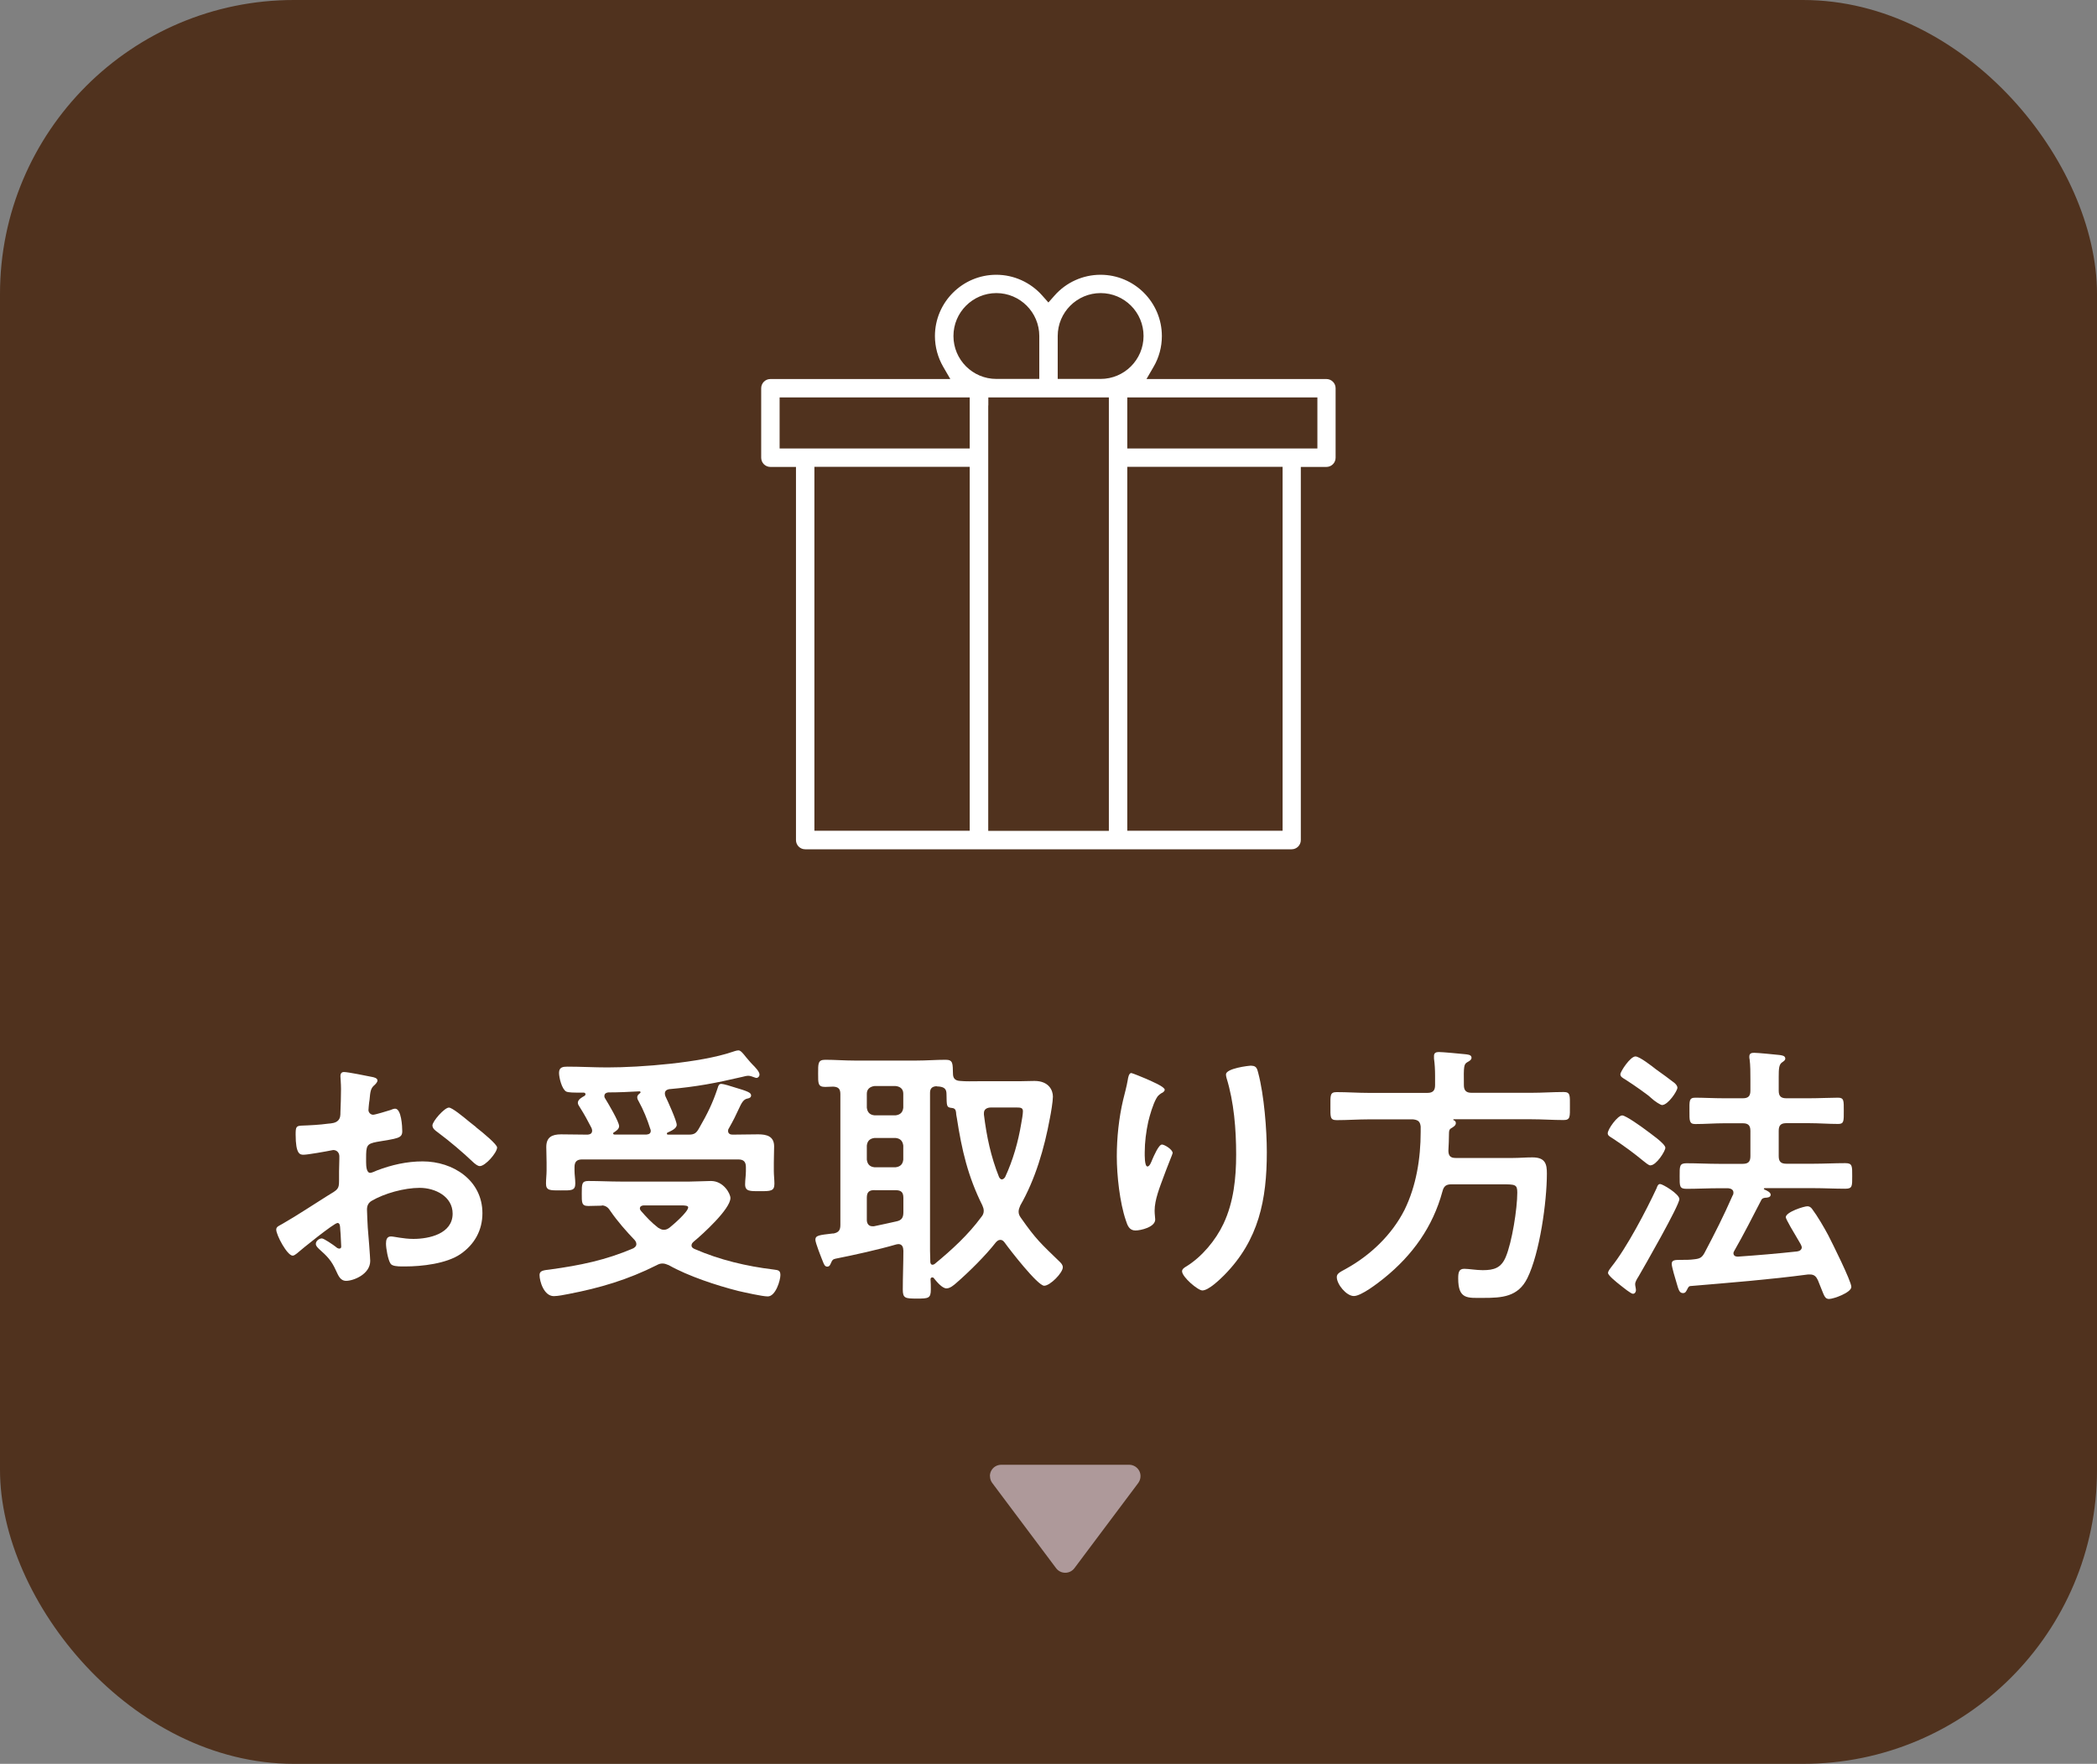 <?xml version="1.0" encoding="UTF-8"?>
<svg id="Layer_2" data-name="Layer 2" xmlns="http://www.w3.org/2000/svg" width="214" height="180" viewBox="0 0 214 180">
  <rect x="0" y="0" width="214" height="180" fill="#808080" stroke="none"/>
  <defs>
    <style>
      .cls-1 {
        fill: #50321e;
      }

      .cls-2 {
        fill: #ae999a;
      }

      .cls-3 {
        fill: #fff;
      }
    </style>
  </defs>
  <g id="txt">
    <g>
      <rect class="cls-1" width="214" height="180" rx="30" ry="30"/>
      <g>
        <path class="cls-3" d="M34.43,124.81c-.34,0-3.67,2.69-4.14,3.11-.11.08-.28.22-.42.22-.56,0-1.68-2.1-1.68-2.66,0-.31.31-.39.64-.59,1.57-.9,3.05-1.9,4.59-2.86,1.06-.64,1.18-.67,1.18-1.54v-.95c0-.42.03-.84.03-1.26v-.28c0-.36-.25-.64-.62-.64-.06,0-.11.03-.17.03-.53.11-2.44.45-2.86.45-.36,0-.81-.03-.81-2.07,0-.76.06-.87.59-.9.87-.03,1.85-.08,2.72-.2.36-.03.78-.06,1.04-.34.22-.25.22-.53.22-.84.03-.78.06-1.57.06-2.35,0-.56-.06-1.2-.06-1.32,0-.22.08-.42.36-.42.42,0,2.3.39,2.86.5.17.03.56.11.56.36,0,.17-.17.34-.28.45-.42.34-.45.67-.53,1.54-.03.17-.06.39-.08.64,0,.11-.03.28-.03.39,0,.25.22.48.48.48.2,0,1.48-.39,1.76-.48.14-.06.34-.14.48-.14.64,0,.73,1.82.73,2.3,0,.73-.48.73-2.6,1.09-1.04.2-1.09.39-1.09,1.68v.39c0,.48.06,1.09.42,1.09.14,0,.53-.17.7-.25,1.48-.56,3.02-.92,4.65-.92,3.11,0,6.1,1.93,6.1,5.29,0,1.74-.81,3.19-2.24,4.17s-3.95,1.26-5.63,1.26h-.34c-.45,0-1.04-.03-1.18-.31-.25-.39-.45-1.54-.45-2.02,0-.36.08-.73.5-.73.34,0,1.26.25,2.3.25,1.62,0,4-.53,4-2.58,0-1.76-1.79-2.63-3.36-2.63s-3.61.56-4.93,1.34c-.31.2-.45.48-.45.87,0,.34.06,1.46.08,1.85.06.59.25,3.11.25,3.39,0,1.37-1.71,2.04-2.46,2.04-.62,0-.81-.59-1.04-1.06-.45-1.01-.9-1.46-1.71-2.18-.14-.14-.34-.31-.34-.53,0-.31.34-.56.62-.56.2,0,1.18.67,1.43.87.08.08.22.17.34.17.17,0,.2-.11.2-.22,0-.03-.06-1.18-.06-1.23,0-.14-.03-.28-.03-.39-.03-.5-.03-.78-.31-.78ZM48.57,115.03c.76.59,2.16,1.76,2.16,2.07,0,.53-1.2,1.9-1.76,1.9-.22,0-.45-.2-.62-.34-1.18-1.12-2.41-2.16-3.72-3.14-.2-.14-.5-.36-.5-.67,0-.42,1.23-1.82,1.68-1.82.34,0,1.48.95,2.1,1.46.22.17.45.36.67.53Z"/>
        <path class="cls-3" d="M61.41,123.04c-.48,0-.92.03-1.37.03-.7,0-.67-.34-.67-1.29s0-1.26.67-1.26c1.12,0,2.21.06,3.33.06h7c.53,0,1.79-.06,2.18-.06,1.29,0,1.99,1.29,1.99,1.74,0,1.12-2.86,3.72-3.75,4.45-.11.11-.22.2-.22.39s.14.28.31.36c2.58,1.12,5.29,1.76,8.09,2.1.42.06.67.06.67.56,0,.53-.48,2.18-1.29,2.18-.56,0-2.41-.42-3.02-.56-2.21-.56-5.1-1.51-7.08-2.63-.22-.08-.39-.17-.64-.17-.22,0-.39.06-.59.17-2.94,1.48-5.77,2.32-8.99,2.94-.42.08-1.09.22-1.51.22-1.01,0-1.46-1.51-1.46-2.16,0-.45.42-.48,1.09-.56,3.05-.42,5.66-.95,8.48-2.16.17-.11.31-.22.31-.42,0-.17-.06-.28-.17-.42-.81-.84-1.79-1.96-2.44-2.91-.08-.11-.22-.34-.34-.42-.14-.11-.28-.17-.45-.2h-.14ZM68.05,115.68c0,.08.06.11.14.11h2.1c.59,0,.78-.17,1.06-.67.81-1.4,1.37-2.52,1.88-4.06.08-.28.14-.45.39-.45.2,0,1.04.25,1.29.34,1.43.42,1.74.56,1.74.84,0,.2-.17.28-.34.31-.45.08-.62.42-.98,1.2-.2.45-.5,1.06-.95,1.85-.06.08-.08.14-.08.25,0,.28.2.39.45.39.9,0,1.76-.03,2.63-.03s1.62.2,1.62,1.23c0,.53-.03,1.06-.03,1.65v.87c0,.42.06.87.06,1.29,0,.76-.39.76-1.48.76-1.01,0-1.51.03-1.51-.7,0-.45.08-.9.08-1.34v-.42c0-.56-.25-.78-.78-.78h-15.93c-.53,0-.78.22-.78.78v.36c0,.42.08.87.08,1.32,0,.76-.45.7-1.51.7s-1.48.03-1.48-.7c0-.45.06-.9.06-1.32v-.81c0-.62-.03-1.12-.03-1.6,0-1.01.59-1.29,1.51-1.29s1.82.03,2.72.03c.25-.03.45-.11.45-.42,0-.08-.03-.14-.06-.25-.42-.81-.7-1.34-1.2-2.13-.08-.14-.2-.28-.2-.45,0-.34.42-.56.67-.7.06-.06.11-.08.11-.17,0-.11-.08-.17-.2-.17h-.48c-.48,0-1.06,0-1.29-.11-.45-.25-.73-1.43-.73-1.9,0-.59.39-.64.87-.64,1.37,0,2.72.08,4.06.08,3.44,0,9.49-.48,12.71-1.57.17-.06.5-.17.67-.17.22,0,.45.28.78.7.2.22.39.48.67.76.22.22.7.7.7,1.01,0,.17-.14.34-.31.34-.08,0-.22-.06-.28-.08-.17-.06-.36-.14-.56-.14-.14,0-.42.06-.59.11-2.74.64-4.68,1.01-7.5,1.26-.25.06-.42.17-.42.45,0,.11.03.17.06.28.22.45,1.15,2.49,1.15,2.91,0,.39-.62.64-.92.78-.03,0-.08.06-.08.11ZM61.67,111.84c0,.11.03.17.08.25.28.45,1.43,2.38,1.43,2.83,0,.31-.31.5-.53.64-.06.03-.08.06-.08.11,0,.08.08.11.14.11h3.28c.25-.03.42-.11.42-.39,0-.08-.03-.14-.06-.22-.28-.9-.7-1.93-1.15-2.74-.08-.14-.17-.28-.17-.45,0-.2.14-.31.28-.42.03-.03.06-.06.06-.08,0-.08-.06-.11-.11-.11-1.06.06-2.13.11-3.19.11-.2.03-.39.11-.39.36ZM70.23,123.21c0-.17-.31-.2-.73-.2h-3.78c-.2,0-.42.08-.42.31,0,.11.06.17.11.25.56.64,1.06,1.18,1.74,1.71.2.11.34.22.59.22s.39-.08.59-.22c.39-.31,1.9-1.62,1.9-2.07Z"/>
        <path class="cls-3" d="M92.18,127.58c0-.34-.14-.62-.5-.62-.06,0-.14.03-.2.03-1.82.53-4.34,1.09-6.22,1.46-.28.06-.34.17-.45.42-.08.17-.14.39-.39.39s-.34-.25-.45-.53c-.17-.42-.76-1.9-.76-2.21,0-.45.39-.48,1.74-.64h.11c.53-.11.7-.34.7-.87v-13.36c0-.53-.2-.73-.73-.76-.28,0-.53.03-.81.03-.76,0-.73-.36-.73-1.37s-.03-1.4.73-1.4c.98,0,1.96.08,2.97.08h6.36c.98,0,1.99-.08,2.97-.08.76,0,.7.42.73,1.4,0,.5.22.73.73.76.62.06,1.26.03,1.88.03h4.17c.5,0,1.01-.03,1.54-.03,1.46,0,1.88.95,1.88,1.6,0,.48-.2,1.68-.31,2.21-.56,3.05-1.48,6.22-3.02,8.9-.08.22-.17.39-.17.62,0,.25.08.42.22.62,1.57,2.24,2.04,2.63,3.98,4.51.14.14.31.31.31.56,0,.56-1.29,1.88-1.9,1.88-.67,0-3.53-3.7-4.03-4.4-.11-.14-.22-.28-.45-.28-.2,0-.31.11-.45.25-1.04,1.34-2.74,3.02-4.03,4.14-.25.22-.64.56-1.01.56-.45,0-1.01-.7-1.29-1.04-.03-.06-.08-.08-.17-.08-.11,0-.17.08-.17.2.03.34.03.7.03,1.04,0,.9-.25.92-1.43.92s-1.43-.03-1.43-.92c0-1.32.06-2.63.06-3.95v-.06ZM89.24,110.83c-.45.06-.78.31-.78.78v1.43c.06.48.31.73.78.78h2.16c.48-.06.73-.31.78-.78v-1.43c0-.48-.31-.73-.78-.78h-2.16ZM89.24,116.13c-.48.06-.73.31-.78.78v1.43c.06.48.31.73.78.78h2.16c.48-.06.73-.31.78-.78v-1.43c-.06-.48-.31-.73-.78-.78h-2.16ZM89.24,121.45c-.56,0-.78.22-.78.78v2.27c0,.34.17.64.56.64h.17c.76-.17,1.51-.31,2.3-.5.53-.11.7-.39.7-.92v-1.48c0-.56-.22-.78-.78-.78h-2.16ZM100.39,123.57c0-.22-.06-.36-.14-.56-1.48-2.97-2.1-5.66-2.6-8.9-.03-.17-.08-.39-.08-.56-.03-.28-.11-.45-.42-.48-.59-.06-.53-.2-.56-1.43,0-.53-.25-.7-.76-.76-.11,0-.2,0-.28-.03-.45.03-.64.25-.64.67v16.1c0,.39.03.81.03,1.2.03.14.08.25.22.25.08,0,.14-.03.22-.08,1.74-1.43,3.42-2.97,4.76-4.79.17-.2.25-.39.25-.64ZM102.26,120.35c.14,0,.22-.11.31-.22.81-1.74,1.34-3.61,1.65-5.49.06-.31.17-.95.17-1.23,0-.36-.22-.39-.67-.39h-2.58c-.36,0-.73.14-.73.56v.17c.28,2.24.7,4.26,1.54,6.36.06.11.14.25.31.25Z"/>
        <path class="cls-3" d="M118.86,111.2c0,.17-.2.31-.34.36-.28.2-.36.25-.53.56-.34.62-.64,1.65-.81,2.35-.22,1.01-.36,2.1-.36,3.14,0,.22-.03,1.43.28,1.43.22,0,.39-.45.5-.73.14-.31.64-1.51.98-1.51.25,0,1.09.5,1.09.87,0,.08-.42,1.06-.67,1.74l-.25.67c-.39,1.06-.92,2.35-.92,3.47,0,.39.06.7.06.9,0,.78-1.48,1.12-2.02,1.12-.62,0-.81-.5-.98-1.04-.62-1.82-.92-4.59-.92-6.52s.22-3.95.64-5.74c.17-.7.36-1.37.48-2.07.03-.2.11-.7.36-.7.08,0,1.32.5,1.51.59.62.28,1.9.81,1.9,1.12ZM127.71,108.76c.53,0,.59.34.7.76.59,2.24.87,5.74.87,8.06,0,4.84-.81,8.96-4.34,12.54-.45.45-1.6,1.57-2.24,1.57-.45,0-2.07-1.37-2.07-1.96,0-.22.25-.39.42-.48,1.6-.98,3.02-2.69,3.81-4.37,1.04-2.21,1.29-4.68,1.29-7.06,0-2.58-.22-5.35-.98-7.81-.03-.11-.06-.25-.06-.36,0-.62,2.3-.9,2.6-.9Z"/>
        <path class="cls-3" d="M145.67,111.53c.56,0,.78-.25.78-.78v-.98c0-.59-.03-1.18-.11-1.74v-.28c0-.31.22-.39.5-.39.39,0,2.18.17,2.66.22.22.03.67.03.67.36,0,.22-.22.34-.42.45-.36.22-.39.36-.36,2.35,0,.53.22.78.78.78h6.1c1.12,0,2.21-.08,3.3-.08.7,0,.64.36.64,1.43s.06,1.43-.64,1.43c-1.09,0-2.18-.08-3.3-.08h-7.92c-.06.03-.06.06-.03.08.14.06.25.14.25.31,0,.25-.25.39-.48.53-.2.11-.22.31-.22.53,0,.56-.03,1.15-.06,1.74,0,.53.2.76.73.76h5.88c.64,0,1.29-.06,1.96-.06,1.34,0,1.48.7,1.48,1.65,0,2.88-.73,8.12-1.99,10.67-.95,1.93-2.6,2.02-4.51,2.02-1.6,0-2.55.17-2.55-1.99,0-.62.08-.98.62-.98.45,0,1.23.14,1.88.14,1.15,0,1.88-.22,2.35-1.34.64-1.51,1.18-4.93,1.18-6.58,0-.84-.22-.84-1.57-.84h-5.15c-.53,0-.78.17-.92.73-.98,3.61-3.05,6.5-5.96,8.85-.62.5-2.32,1.82-3.08,1.82s-1.74-1.2-1.74-1.93c0-.34.25-.48.92-.84,2.49-1.37,4.7-3.47,5.99-6.02,1.2-2.44,1.65-5.26,1.65-7.95v-.56c-.06-.53-.28-.67-.78-.73h-4.51c-1.09,0-2.18.08-3.28.08-.7,0-.64-.34-.64-1.43s-.06-1.43.64-1.43c1.09,0,2.18.08,3.28.08h5.96Z"/>
        <path class="cls-3" d="M168.44,118.93c-.22,0-.53-.31-.73-.45-.98-.81-2.02-1.57-3.08-2.27-.34-.22-.56-.31-.56-.56,0-.42,1.01-1.82,1.48-1.82.36,0,2.04,1.2,2.44,1.51.36.28,1.96,1.37,1.96,1.79,0,.34-.92,1.79-1.51,1.79ZM167.21,130.27c-.14.22-.34.53-.34.78,0,.2.08.42.08.62,0,.17-.11.36-.31.36s-.92-.59-1.34-.92c-.28-.22-1.2-.95-1.2-1.2,0-.2.22-.45.34-.62,1.54-1.9,3.58-5.8,4.62-8.04.08-.25.17-.42.36-.42.25,0,1.96,1.01,1.96,1.54,0,.64-3.61,6.94-4.17,7.9ZM169.61,112.77c-.14,0-.73-.36-1.12-.73-.31-.31-1.71-1.29-2.63-1.88-.28-.17-.5-.28-.5-.53,0-.28,1.01-1.82,1.54-1.82.42,0,1.71,1.01,2.1,1.32.45.31,1.51,1.09,1.9,1.4.14.14.28.28.28.48,0,.31-.95,1.76-1.57,1.76ZM183.87,127.3c0-.2-.22-.5-.31-.67-.45-.76-1.32-2.21-1.32-2.41,0-.53,1.85-1.12,2.21-1.12.2,0,.36.11.48.28.53.7,1.23,1.9,1.65,2.69.39.76,2.35,4.68,2.35,5.26s-1.82,1.23-2.27,1.23c-.39,0-.48-.25-.78-1.01-.08-.22-.22-.56-.36-.9-.17-.36-.36-.59-.81-.59h-.2c-4,.53-7.98.84-11.98,1.18-.14,0-.22.06-.36.36-.11.2-.17.36-.42.36-.36,0-.45-.31-.67-1.09-.11-.34-.48-1.6-.48-1.88,0-.42.31-.42,1.04-.42.42,0,.84,0,1.26-.06.56-.06.78-.17,1.04-.64,1.09-2.07,1.93-3.72,2.88-5.88.06-.08.08-.17.08-.28,0-.31-.25-.42-.53-.45h-.98c-1.09,0-2.18.06-3.28.06-.73,0-.7-.28-.7-1.29s-.03-1.32.7-1.32c1.09,0,2.18.06,3.28.06h2.46c.56,0,.78-.22.78-.78v-2.58c0-.56-.22-.78-.78-.78h-1.88c-.98,0-1.99.08-2.97.08-.62,0-.59-.36-.59-1.32,0-1.01-.06-1.37.59-1.37.81,0,1.93.06,2.97.06h1.88c.56,0,.78-.22.78-.78v-1.12c0-.73,0-1.48-.08-2.07-.03-.08-.03-.2-.03-.28,0-.34.22-.39.5-.39.39,0,2.07.17,2.55.22.22.03.62.06.62.36,0,.2-.17.28-.36.42-.28.22-.31.62-.31,1.46v1.4c0,.56.22.78.78.78h2.3c1.04,0,2.18-.06,2.97-.06.62,0,.59.31.59,1.34s.03,1.34-.56,1.34c-1.01,0-1.99-.08-3-.08h-2.3c-.56,0-.78.22-.78.78v2.58c0,.56.22.78.78.78h2.74c1.09,0,2.18-.06,3.28-.06.73,0,.7.31.7,1.32s.03,1.29-.7,1.29c-1.09,0-2.18-.06-3.28-.06h-4.96s-.08.03-.08.06.03.06.06.08c.25.11.64.28.64.53,0,.28-.36.31-.56.31-.17.03-.31.06-.39.22-.9,1.74-1.79,3.5-2.77,5.21-.03.08-.08.14-.08.22,0,.28.22.36.45.36,2.02-.14,4.03-.31,6.05-.53.25-.03.48-.17.48-.45Z"/>
      </g>
      <path class="cls-2" d="M101.02,150.64c0-.18.04-.36.12-.52.2-.4.6-.64,1.04-.64h13.05c.44,0,.84.25,1.04.64.08.16.12.34.12.52,0,.25-.08.49-.23.7l-6.52,8.7c-.22.29-.56.46-.93.46s-.71-.17-.93-.46l-6.52-8.7c-.15-.2-.23-.44-.23-.7Z"/>
      <path class="cls-3" d="M82.17,86.67c-.52,0-.94-.42-.94-.94v-38.08h-2.61c-.52,0-.94-.42-.94-.94v-7.09c0-.52.42-.94.94-.94h18.36l-.72-1.24c-.55-.95-.85-2.04-.85-3.14,0-3.45,2.81-6.26,6.26-6.26,1.8,0,3.51.78,4.7,2.13l.62.7.62-.7c1.19-1.36,2.91-2.13,4.7-2.13,3.45,0,6.26,2.81,6.26,6.26,0,1.1-.29,2.19-.85,3.14l-.72,1.24h18.36c.52,0,.94.42.94.94v7.09c0,.52-.42.94-.94.94h-2.61v38.08c0,.52-.42.94-.94.94h-49.66ZM115.04,84.78h15.85v-37.14h-15.85v37.14ZM100.85,41.38v43.41h12.31v-44.23h-12.3v.82ZM83.11,84.78h15.85v-37.14h-15.85v37.14ZM115.04,45.77h19.4v-5.21h-19.4v5.21ZM79.56,45.77h19.4v-5.21h-19.4v5.21ZM112.32,29.91c-2.41,0-4.38,1.96-4.38,4.38v4.38h4.38c2.41,0,4.38-1.96,4.38-4.38s-1.96-4.38-4.38-4.38ZM101.68,29.91c-2.41,0-4.38,1.96-4.38,4.38s1.96,4.38,4.38,4.38h4.38v-4.38c0-2.41-1.96-4.38-4.38-4.38Z"/>
    </g>
  </g>
</svg>